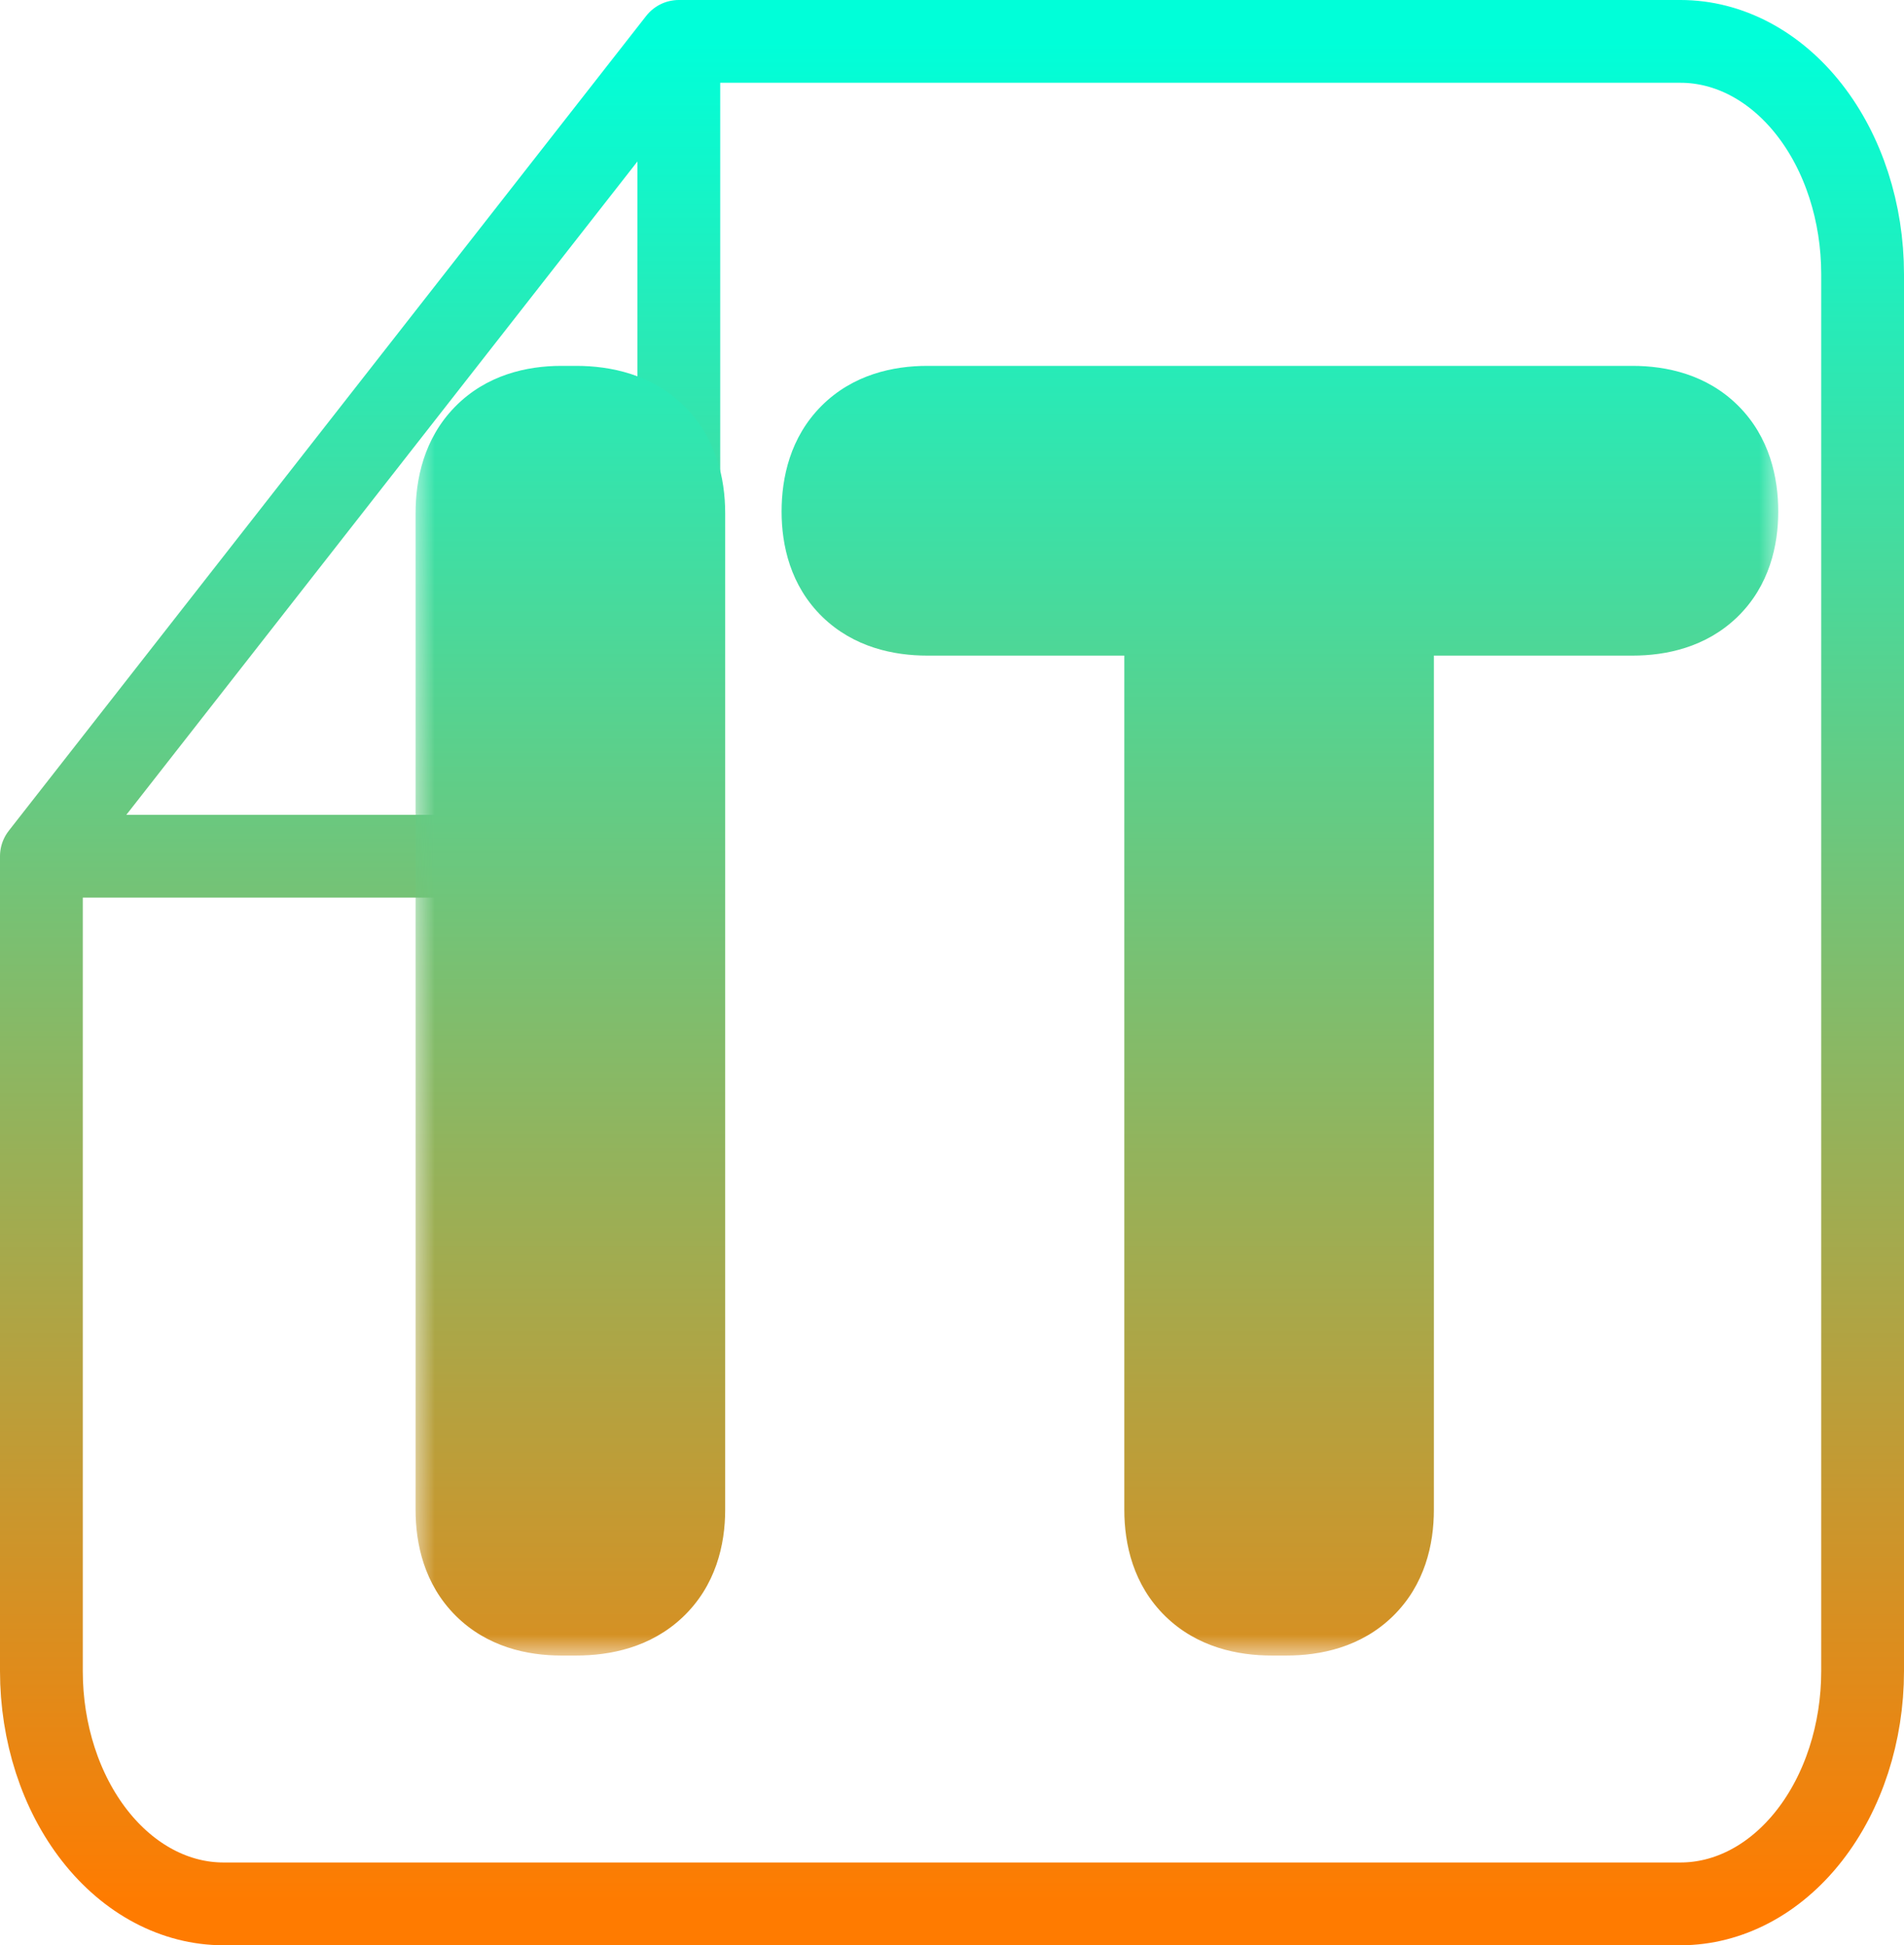 <svg width="46" height="47" viewBox="0 0 46 47" fill="none" xmlns="http://www.w3.org/2000/svg">
<path d="M1 20.688L1 40.375C1 41.867 1.464 43.298 2.289 44.352C3.114 45.407 4.233 46 5.4 46L40.6 46C41.767 46 42.886 45.407 43.711 44.352C44.536 43.298 45 41.867 45 40.375L45 6.625C45 5.133 44.536 3.702 43.711 2.648C42.886 1.593 41.767 1 40.6 1L16.4 1M1 20.688L16.4 1M1 20.688L16.4 20.688L16.4 1" stroke="url(#paint0_linear_0_1)" stroke-width="2" stroke-linecap="round" stroke-linejoin="round"/>
<mask id="path-2-outside-1_0_1" maskUnits="userSpaceOnUse" x="10" y="8" width="33" height="32" fill="black">
<rect fill="white" x="10" y="8" width="33" height="32"/>
<path d="M13.56 10.84H13.92C14.987 10.84 15.52 11.36 15.52 12.4V36.48C15.52 37.493 14.987 38 13.92 38H13.56C12.547 38 12.04 37.493 12.04 36.48V12.4C12.04 11.36 12.547 10.84 13.56 10.84ZM22.402 10.84H39.443C40.456 10.84 40.962 11.347 40.962 12.36C40.962 13.347 40.456 13.84 39.443 13.84H32.642V36.48C32.642 37.493 32.123 38 31.082 38H30.723C29.683 38 29.163 37.493 29.163 36.48V13.84H22.402C21.389 13.84 20.883 13.347 20.883 12.36C20.883 11.347 21.389 10.84 22.402 10.84Z"/>
</mask>
<path d="M13.56 12.84H13.92V8.84H13.56V12.84ZM13.92 12.84C14.158 12.84 13.966 12.898 13.724 12.662C13.609 12.55 13.551 12.434 13.527 12.364C13.507 12.305 13.52 12.305 13.52 12.4H17.52C17.52 11.559 17.301 10.563 16.516 9.798C15.741 9.042 14.749 8.84 13.92 8.84V12.84ZM13.52 12.4V36.48H17.52V12.4H13.52ZM13.52 36.48C13.52 36.563 13.508 36.553 13.533 36.483C13.561 36.402 13.625 36.282 13.742 36.17C13.986 35.939 14.17 36 13.92 36V40C14.737 40 15.721 39.808 16.497 39.07C17.293 38.314 17.52 37.322 17.52 36.48H13.52ZM13.92 36H13.56V40H13.92V36ZM13.56 36C13.362 36 13.58 35.952 13.834 36.206C14.088 36.46 14.04 36.678 14.04 36.48H10.04C10.04 37.295 10.245 38.273 11.006 39.034C11.767 39.795 12.745 40 13.56 40V36ZM14.04 36.48V12.4H10.04V36.48H14.04ZM14.04 12.4C14.04 12.175 14.095 12.377 13.852 12.626C13.601 12.884 13.375 12.84 13.56 12.84V8.84C12.732 8.84 11.746 9.056 10.988 9.834C10.238 10.603 10.04 11.585 10.04 12.4H14.04ZM32.642 13.84V11.84H30.642V13.84H32.642ZM29.163 13.84H31.163V11.84H29.163V13.84ZM22.402 12.84H39.443V8.84H22.402V12.84ZM39.443 12.84C39.641 12.84 39.422 12.888 39.168 12.634C38.914 12.38 38.962 12.162 38.962 12.36H42.962C42.962 11.545 42.757 10.566 41.997 9.806C41.236 9.045 40.258 8.84 39.443 8.84V12.84ZM38.962 12.36C38.962 12.531 38.922 12.296 39.187 12.037C39.443 11.788 39.654 11.84 39.443 11.84V15.84C40.244 15.84 41.215 15.645 41.978 14.903C42.75 14.151 42.962 13.175 42.962 12.36H38.962ZM39.443 11.84H32.642V15.84H39.443V11.84ZM30.642 13.84V36.48H34.642V13.84H30.642ZM30.642 36.48C30.642 36.665 30.598 36.44 30.857 36.188C31.106 35.945 31.307 36 31.082 36V40C31.898 40 32.879 39.802 33.648 39.053C34.427 38.294 34.642 37.308 34.642 36.48H30.642ZM31.082 36H30.723V40H31.082V36ZM30.723 36C30.498 36 30.699 35.945 30.948 36.188C31.207 36.44 31.163 36.665 31.163 36.48H27.163C27.163 37.308 27.378 38.294 28.157 39.053C28.926 39.802 29.907 40 30.723 40V36ZM31.163 36.48V13.84H27.163V36.48H31.163ZM29.163 11.84H22.402V15.84H29.163V11.84ZM22.402 11.84C22.191 11.84 22.402 11.788 22.658 12.037C22.923 12.296 22.883 12.531 22.883 12.36H18.883C18.883 13.175 19.095 14.151 19.867 14.903C20.63 15.645 21.601 15.84 22.402 15.84V11.84ZM22.883 12.36C22.883 12.162 22.931 12.38 22.677 12.634C22.423 12.888 22.204 12.84 22.402 12.84V8.84C21.587 8.84 20.609 9.045 19.848 9.806C19.088 10.566 18.883 11.545 18.883 12.36H22.883Z" fill="url(#paint1_linear_0_1)" mask="url(#path-2-outside-1_0_1)"/>
<defs>
<linearGradient id="paint0_linear_0_1" x1="23" y1="46" x2="23" y2="1" gradientUnits="userSpaceOnUse">
<stop stop-color="#FF7B00"/>
<stop offset="1" stop-color="#00FFD9"/>
</linearGradient>
<linearGradient id="paint1_linear_0_1" x1="25.5" y1="47" x2="25.5" y2="2" gradientUnits="userSpaceOnUse">
<stop stop-color="#FF7B00"/>
<stop offset="1" stop-color="#00FFD9"/>
</linearGradient>
</defs>
</svg>
